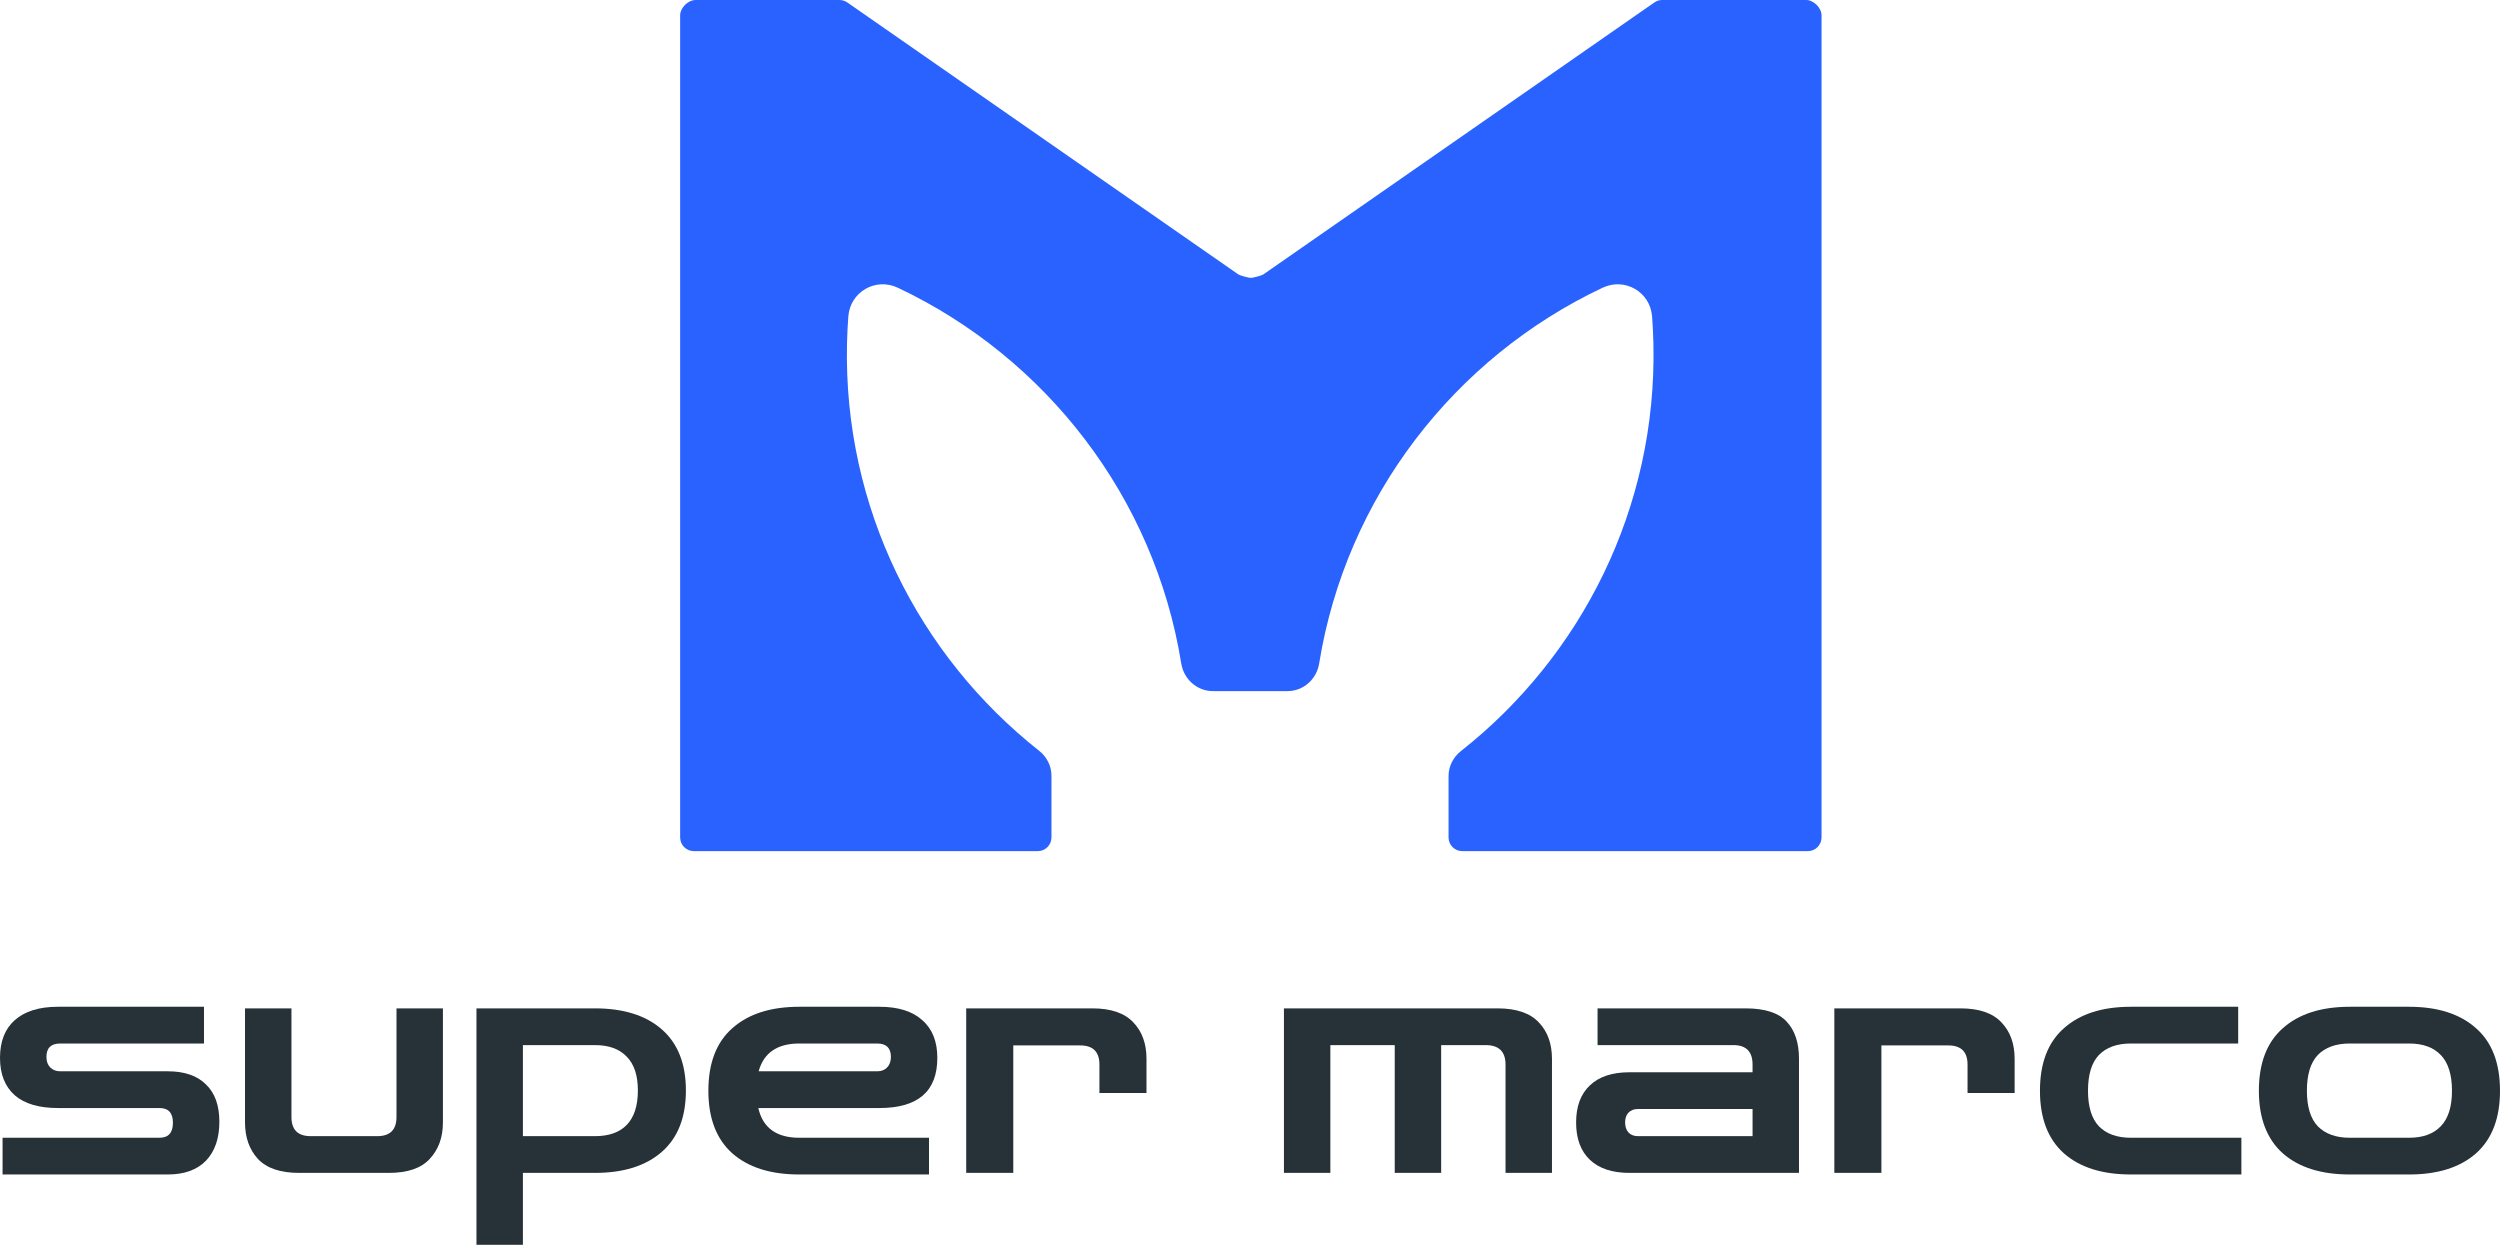 <svg width="208" height="104" viewBox="0 0 208 104" fill="none" xmlns="http://www.w3.org/2000/svg">
<path d="M56.588 69.675C56.588 70.305 57.1 70.815 57.732 70.815H86.338C86.97 70.815 87.482 70.305 87.482 69.675V64.539C87.482 63.728 87.094 62.97 86.456 62.466C76.46 54.57 70.164 42.266 70.471 28.58C70.488 27.824 70.525 27.073 70.581 26.328C70.736 24.285 72.847 23.063 74.704 23.941C87.047 29.776 96.054 41.395 98.282 55.209C98.491 56.505 99.588 57.5 100.906 57.5H107.129C108.447 57.5 109.544 56.505 109.753 55.209C111.981 41.395 120.988 29.776 133.331 23.941C135.188 23.063 137.299 24.285 137.454 26.328C137.51 27.073 137.547 27.824 137.564 28.58C137.871 42.281 131.561 54.596 121.547 62.491C120.908 62.995 120.519 63.755 120.519 64.566V69.675C120.519 70.305 121.031 70.815 121.663 70.815H150.408C151.04 70.815 151.552 70.305 151.552 69.675V1.282C151.552 0.653 150.897 0 150.265 0H138.297C138.066 0 137.84 0.07 137.65 0.2L105.105 22.835C104.969 22.928 104.235 23.12 104.07 23.12C103.904 23.12 103.171 22.928 103.035 22.835L70.49 0.2C70.299 0.07 70.074 0 69.843 0H57.875C57.243 0 56.588 0.653 56.588 1.282V69.675Z" fill="#2962FF"/>
<path d="M0.213 97.717V94.661H13.268C14.014 94.661 14.387 94.244 14.387 93.412C14.387 92.596 14.014 92.189 13.268 92.189H4.822C3.242 92.189 2.043 91.835 1.226 91.126C0.409 90.399 0 89.363 0 88.016C0 86.651 0.409 85.606 1.226 84.879C2.06 84.135 3.259 83.763 4.822 83.763H16.972V86.82H5.009C4.245 86.82 3.863 87.192 3.863 87.936C3.863 88.308 3.97 88.601 4.183 88.813C4.396 89.026 4.671 89.132 5.009 89.132H13.961C15.347 89.132 16.403 89.496 17.132 90.222C17.878 90.931 18.251 91.967 18.251 93.332C18.251 94.714 17.878 95.795 17.132 96.575C16.386 97.336 15.329 97.717 13.961 97.717H0.213Z" fill="#263238"/>
<path d="M24.888 97.585C23.325 97.585 22.179 97.195 21.451 96.415C20.741 95.635 20.385 94.625 20.385 93.385V83.896H24.249V92.933C24.249 93.996 24.781 94.528 25.847 94.528H31.389C32.455 94.528 32.988 93.996 32.988 92.933V83.896H36.851V93.385C36.851 94.625 36.487 95.635 35.758 96.415C35.048 97.195 33.911 97.585 32.348 97.585H24.888Z" fill="#263238"/>
<path d="M39.642 103.565V83.896H49.5C51.881 83.896 53.737 84.481 55.069 85.65C56.401 86.82 57.067 88.512 57.067 90.727C57.067 92.96 56.401 94.661 55.069 95.83C53.737 97 51.881 97.585 49.5 97.585H43.506V103.565H39.642ZM49.5 86.953H43.506V94.528H49.5C50.655 94.528 51.534 94.218 52.138 93.598C52.76 92.96 53.071 92.003 53.071 90.727C53.071 89.469 52.76 88.53 52.138 87.91C51.534 87.272 50.655 86.953 49.5 86.953Z" fill="#263238"/>
<path d="M66.503 97.717C64.123 97.717 62.266 97.133 60.934 95.963C59.602 94.776 58.936 93.039 58.936 90.754C58.936 88.45 59.602 86.713 60.934 85.544C62.266 84.357 64.123 83.763 66.503 83.763H73.163C74.727 83.763 75.917 84.135 76.734 84.879C77.569 85.606 77.986 86.651 77.986 88.016C77.986 90.798 76.378 92.189 73.163 92.189H63.092C63.465 93.837 64.602 94.661 66.503 94.661H77.293V97.717H66.503ZM66.503 86.82C64.673 86.82 63.545 87.591 63.119 89.132H72.977C73.332 89.132 73.608 89.026 73.803 88.813C74.016 88.601 74.123 88.308 74.123 87.936C74.123 87.192 73.741 86.82 72.977 86.82H66.503Z" fill="#263238"/>
<path d="M80.388 97.585V83.896H90.885C92.431 83.896 93.567 84.286 94.296 85.066C95.024 85.828 95.388 86.838 95.388 88.096V90.94H91.472V88.574C91.472 87.511 90.939 86.979 89.873 86.979H84.305V97.585H80.388Z" fill="#263238"/>
<path d="M106.823 97.585V83.896H124.594C126.157 83.896 127.303 84.286 128.031 85.066C128.76 85.828 129.124 86.838 129.124 88.096V97.585H125.26V88.574C125.26 87.493 124.71 86.953 123.608 86.953H119.905V97.585H116.042V86.953H110.686V97.585H106.823Z" fill="#263238"/>
<path d="M135.582 97.585C134.143 97.585 133.042 97.221 132.278 96.495C131.514 95.768 131.132 94.732 131.132 93.385C131.132 92.056 131.514 91.028 132.278 90.302C133.042 89.575 134.143 89.212 135.582 89.212H145.813V88.574C145.813 87.493 145.28 86.953 144.214 86.953H132.917V83.896H145.226C146.843 83.896 147.988 84.268 148.663 85.012C149.338 85.739 149.676 86.767 149.676 88.096V97.585H135.582ZM136.274 94.528H145.813V92.269H136.274C135.937 92.269 135.67 92.375 135.475 92.588C135.297 92.782 135.209 93.048 135.209 93.385C135.209 93.722 135.297 93.996 135.475 94.209C135.67 94.421 135.937 94.528 136.274 94.528Z" fill="#263238"/>
<path d="M152.616 97.585V83.896H163.114C164.659 83.896 165.796 84.286 166.524 85.066C167.252 85.828 167.617 86.838 167.617 88.096V90.94H163.7V88.574C163.7 87.511 163.167 86.979 162.101 86.979H156.533V97.585H152.616Z" fill="#263238"/>
<path d="M177.291 97.717C174.911 97.717 173.055 97.133 171.723 95.963C170.39 94.776 169.724 93.039 169.724 90.754C169.724 88.45 170.39 86.713 171.723 85.544C173.055 84.357 174.911 83.763 177.291 83.763H186.217V86.82H177.291C176.137 86.82 175.248 87.139 174.627 87.777C174.023 88.415 173.721 89.407 173.721 90.754C173.721 92.082 174.023 93.066 174.627 93.704C175.248 94.342 176.137 94.661 177.291 94.661H186.483V97.717H177.291Z" fill="#263238"/>
<path d="M195.504 97.717C193.124 97.717 191.268 97.133 189.936 95.963C188.604 94.776 187.938 93.039 187.938 90.754C187.938 88.45 188.604 86.713 189.936 85.544C191.268 84.357 193.124 83.763 195.504 83.763H200.433C202.813 83.763 204.67 84.357 206.002 85.544C207.334 86.713 208 88.45 208 90.754C208 93.039 207.334 94.776 206.002 95.963C204.67 97.133 202.813 97.717 200.433 97.717H195.504ZM195.504 94.661H200.433C201.588 94.661 202.467 94.342 203.071 93.704C203.693 93.066 204.004 92.082 204.004 90.754C204.004 89.407 203.693 88.415 203.071 87.777C202.467 87.139 201.588 86.82 200.433 86.82H195.504C194.35 86.82 193.462 87.139 192.84 87.777C192.236 88.415 191.934 89.407 191.934 90.754C191.934 92.082 192.236 93.066 192.84 93.704C193.462 94.342 194.35 94.661 195.504 94.661Z" fill="#263238"/>
</svg>
